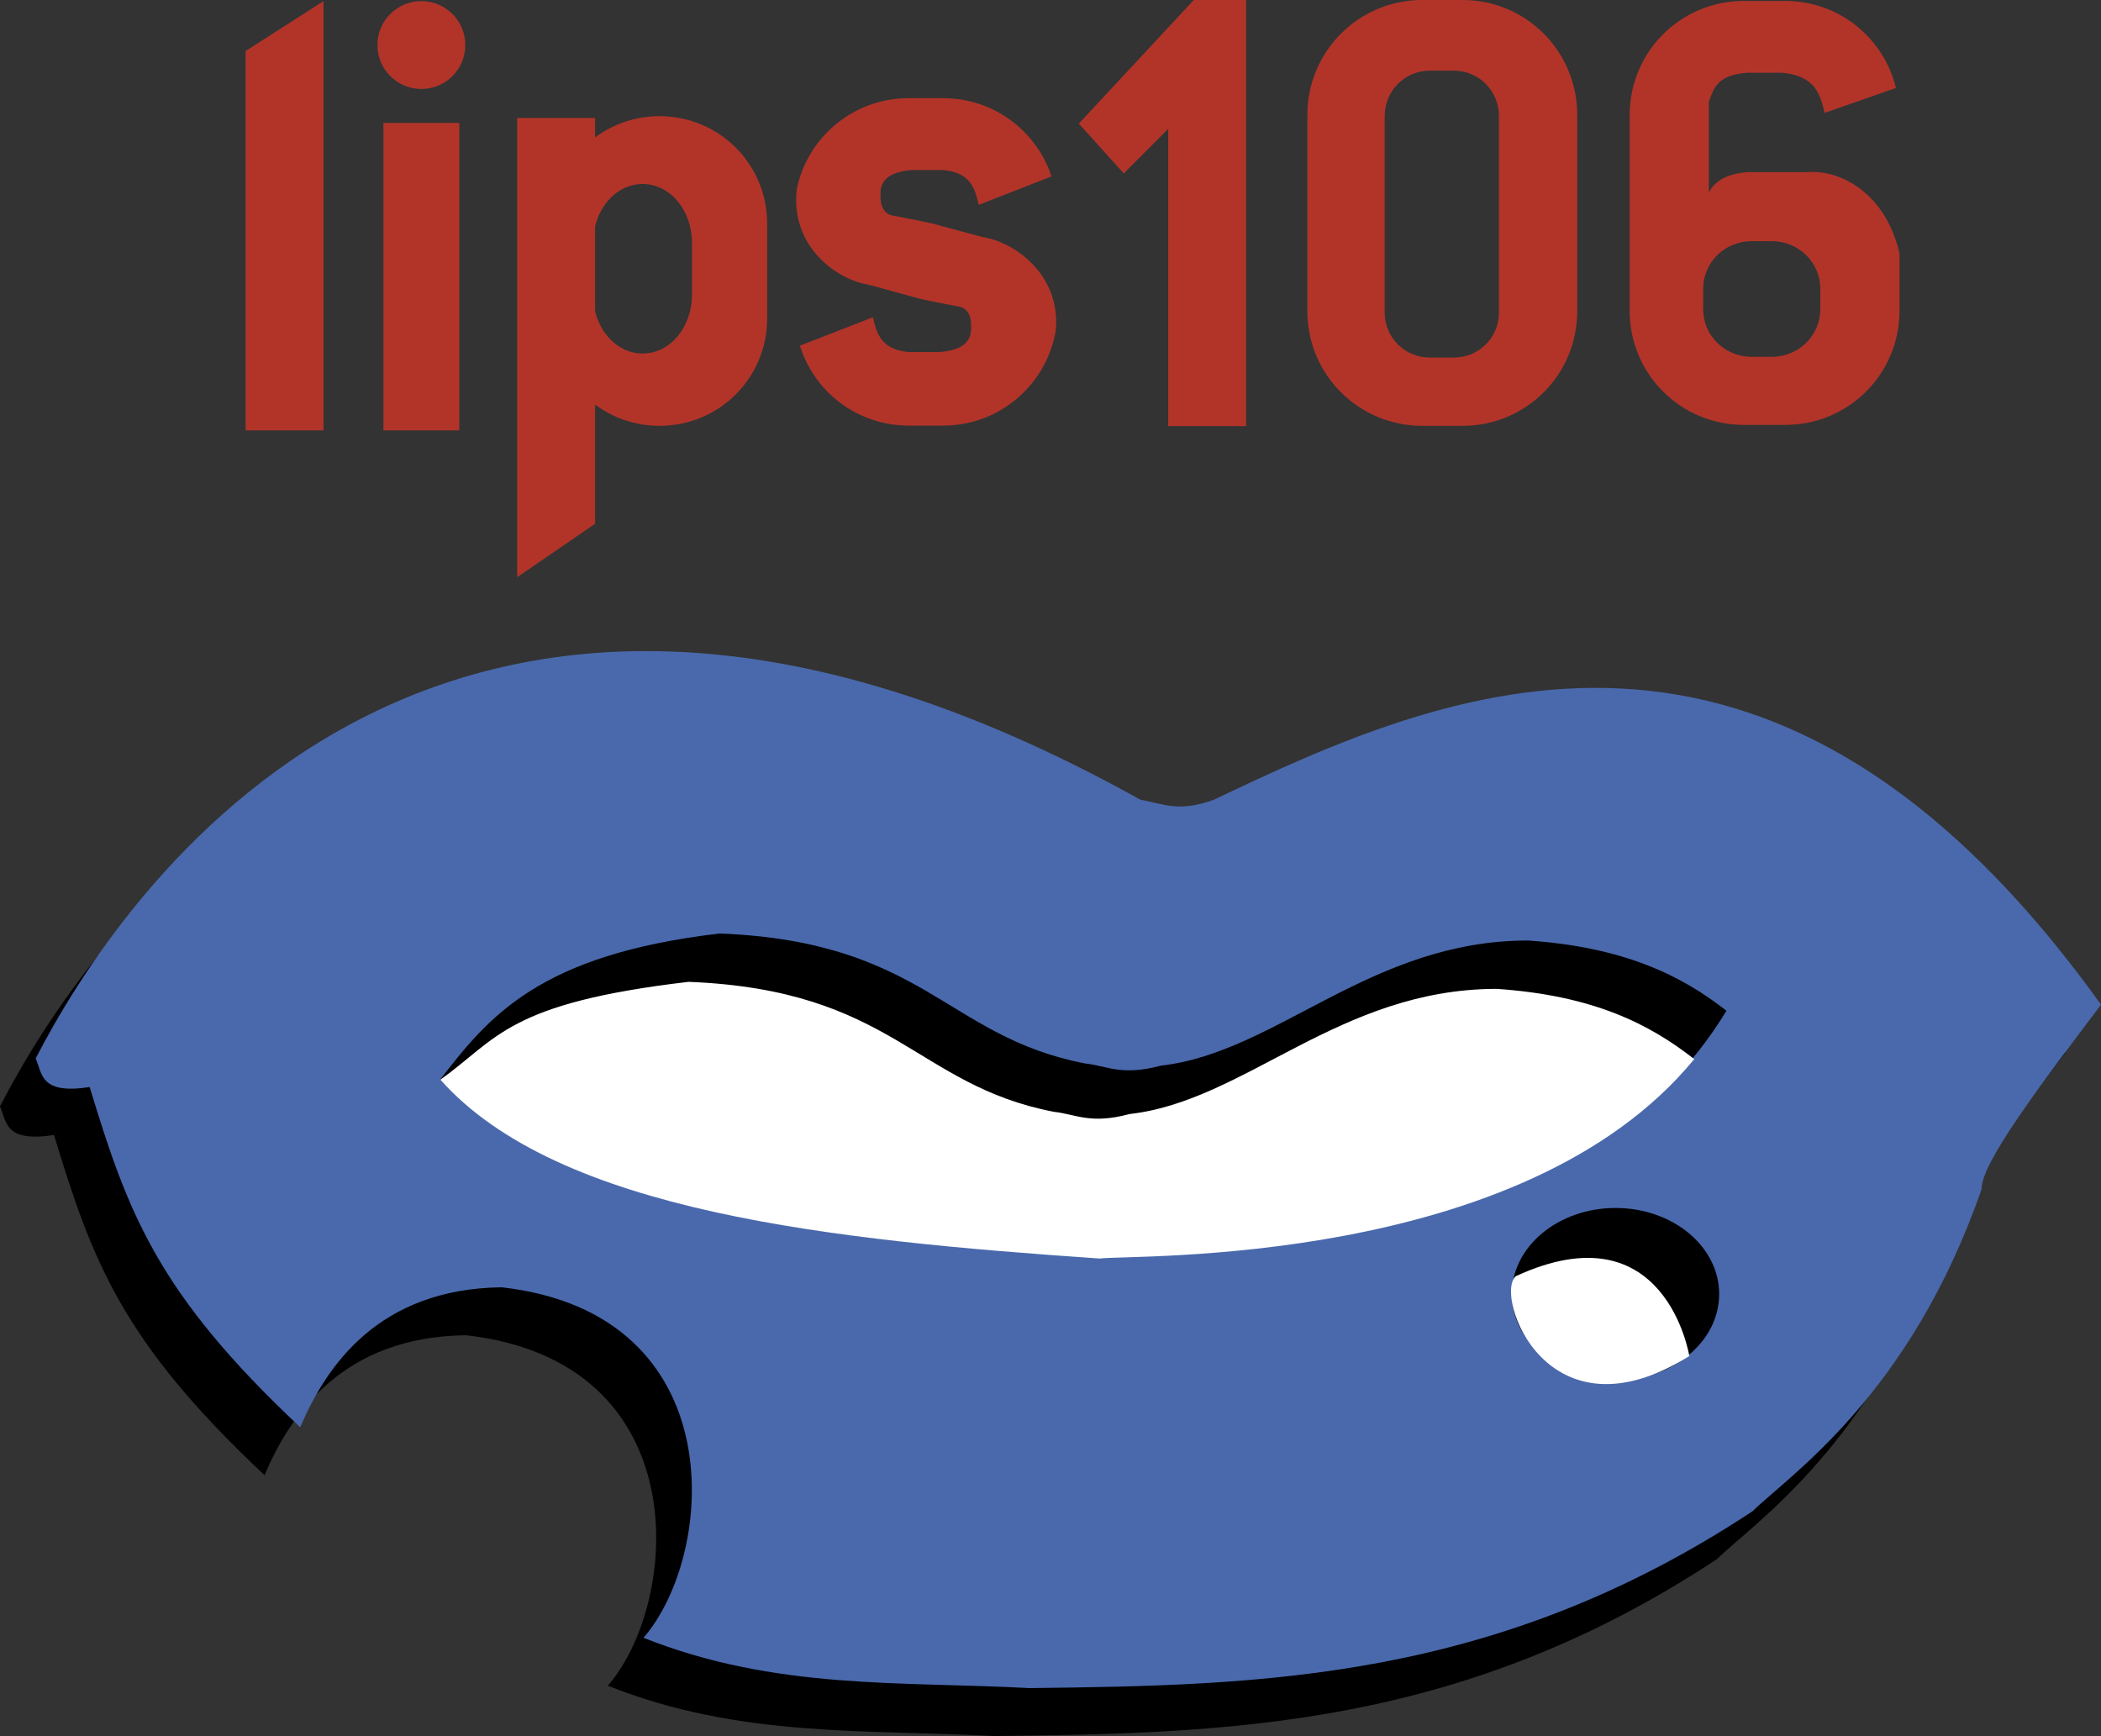 <?xml version="1.0" encoding="UTF-8" standalone="no"?>
<!-- Created with Inkscape (http://www.inkscape.org/) -->

<svg
   xmlns:dc="http://purl.org/dc/elements/1.1/"
   xmlns:cc="http://creativecommons.org/ns#"
   xmlns:rdf="http://www.w3.org/1999/02/22-rdf-syntax-ns#"
   xmlns:svg="http://www.w3.org/2000/svg"
   xmlns="http://www.w3.org/2000/svg"
   xmlns:sodipodi="http://sodipodi.sourceforge.net/DTD/sodipodi-0.dtd"
   xmlns:inkscape="http://www.inkscape.org/namespaces/inkscape"
   width="276.864"
   height="228.805"
   id="svg3008"
   version="1.1"
   inkscape:version="0.48.1 "
   sodipodi:docname="Lips_106_(logo).svg">
  <rect width="100%" height="100%" fill="#333333" stroke="none"/>
  <defs
     id="defs3010" />
  <sodipodi:namedview
     id="base"
     pagecolor="#ffffff"
     bordercolor="#666666"
     borderopacity="1.0"
     inkscape:pageopacity="0.0"
     inkscape:pageshadow="2"
     inkscape:zoom="2.0504266"
     inkscape:cx="164.83657"
     inkscape:cy="109.09043"
     inkscape:document-units="px"
     inkscape:current-layer="layer1"
     showgrid="false"
     inkscape:window-width="1366"
     inkscape:window-height="721"
     inkscape:window-x="-4"
     inkscape:window-y="-4"
     inkscape:window-maximized="1"
     fit-margin-top="0"
     fit-margin-left="0"
     fit-margin-right="0"
     fit-margin-bottom="0" />
  <g
     inkscape:label="Layer 1"
     inkscape:groupmode="layer"
     id="layer1"
     transform="translate(-148.423,-358.005)">
    <path
       sodipodi:nodetypes="cccccccccccc"
       inkscape:connector-curvature="0"
       id="path3044"
       d="m 148.423,503.821 c 10.8,-20.89 52.601,-85.914 145.585,-34.093 3.259,0.592 5.037,1.665 9.675,0 30.52,-14.564 73.478,-33.536 116.904,27.009 -7.739,10.269 -15.819,20.833 -15.743,24.329 -9.48,27.255 -25.342,37.684 -30.158,42.422 -33.85,22.362 -64.592,22.962 -95.299,23.322 -16.847,-0.91 -33.518,0.287 -50.866,-6.635 9.542,-10.97 11.957,-42.729 -18.698,-46.191 -16.219,0.21 -23.096,10.351 -26.539,18.446 -18.767,-17.61 -22.689,-28.168 -27.745,-44.835 -6.509,0.999 -6.225,-1.708 -7.115,-3.774 z"
       style="fill:#000000;fill-opacity:1;stroke:none" />
    <path
       style="fill:#b23429;fill-opacity:1;stroke:none"
       d="m 180.789,364.731 0,50 10.263,0 0,-56.579 z"
       id="path3080"
       inkscape:connector-curvature="0" />
    <path
       style="fill:#b23429;fill-opacity:1;stroke:none"
       d="m 198.947,374.204 0,40.526 10,0 0,-40.527 z"
       id="path3082"
       inkscape:connector-curvature="0"
       sodipodi:nodetypes="ccccc" />
    <path
       sodipodi:type="arc"
       style="fill:#b23429;fill-opacity:1;fill-rule:nonzero;stroke:none"
       id="path3086"
       sodipodi:cx="202.63158"
       sodipodi:cy="363.41483"
       sodipodi:rx="5.7894735"
       sodipodi:ry="5.7894735"
       d="m 208.421,363.415 c 0,3.197 -2.592,5.789 -5.789,5.789 -3.197,0 -5.789,-2.592 -5.789,-5.789 0,-3.197 2.592,-5.789 5.789,-5.789 3.197,0 5.789,2.592 5.789,5.789 z"
       transform="translate(1.316,0.526)" />
    <path
       inkscape:connector-curvature="0"
       id="path3088"
       d="m 226.842,427.039 0,-53.488 -10.263,0 0,60.526 z"
       style="fill:#b23429;fill-opacity:1;stroke:none" />
    <path
       style="fill:#b23429;fill-opacity:1;stroke:none"
       d="m 312.632,414.167 0,-56.16 -6.896,-1.5e-4 -15.151,16.29 5.927,6.565 5.856,-5.871 0,26.144 0,13.032 z"
       id="path3090"
       inkscape:connector-curvature="0"
       sodipodi:nodetypes="ccccccccc" />
    <path
       style="fill:#b23429;fill-opacity:1;fill-rule:nonzero;stroke:none"
       d="M 187.438 0 C 179.049 0 172.281 6.767 172.281 15.156 L 172.281 41 C 172.281 49.389 179.049 56.125 187.438 56.125 L 192.719 56.125 C 201.107 56.125 207.844 49.389 207.844 41 L 207.844 15.156 C 207.844 6.767 201.107 -4.6861136e-017 192.719 0 L 187.438 0 z M 188.406 9.312 L 191.594 9.312 C 194.886 9.312 197.531 11.989 197.531 15.281 L 197.531 41.188 C 197.531 44.479 194.886 47.125 191.594 47.125 L 188.406 47.125 C 185.114 47.125 182.469 44.479 182.469 41.188 L 182.469 15.281 C 182.469 11.989 185.114 9.312 188.406 9.312 z "
       transform="translate(148.423,358.005)"
       id="rect3092" />
    <path
       style="fill:#b23429;fill-opacity:1;fill-rule:nonzero;stroke:none"
       d="M 229.812 0.125 C 221.463 0.125 214.75 6.838 214.75 15.188 L 214.75 40.938 C 214.75 49.287 221.463 56 229.812 56 L 235.25 56 C 243.6 56 250.312 49.287 250.312 40.938 L 250.312 33.375 C 248.317 24.933 241.997 22.401 238.406 22.688 L 230.188 22.688 C 227.832 22.912 226.041 23.682 225.188 25.375 L 225.188 13.406 C 225.819 11.679 226.266 9.892 230.188 9.594 L 234.844 9.594 C 239.1 9.949 239.873 12.355 240.438 14.875 L 249.844 11.594 C 248.237 5 242.355 0.125 235.25 0.125 L 229.812 0.125 z M 230.844 31.781 L 233.469 31.781 C 237.028 31.781 239.875 34.584 239.875 38.062 L 239.875 40.75 C 239.875 44.228 237.028 47.031 233.469 47.031 L 230.844 47.031 C 227.284 47.031 224.438 44.228 224.438 40.75 L 224.438 38.062 C 224.438 34.584 227.284 31.781 230.844 31.781 z "
       transform="translate(148.423,358.005)"
       id="rect3096" />
    <path
       style="fill:#b23429;fill-opacity:1;fill-rule:nonzero;stroke:none"
       d="M 86.906 15.312 C 79.055 15.312 72.75 21.617 72.75 29.469 L 72.75 41.969 C 72.75 49.82 79.055 56.125 86.906 56.125 C 94.758 56.125 101.094 49.82 101.094 41.969 L 101.094 29.469 C 101.094 21.617 94.758 15.312 86.906 15.312 z M 84.688 24.25 C 88.303 24.25 91.188 27.703 91.188 32 L 91.188 38.844 C 91.188 43.141 88.303 46.594 84.688 46.594 C 81.072 46.594 78.156 43.141 78.156 38.844 L 78.156 32 C 78.156 27.703 81.072 24.25 84.688 24.25 z "
       transform="translate(148.423,358.005)"
       id="rect3104" />
    <path
       style="fill:#b23429;fill-opacity:1;fill-rule:nonzero;stroke:none"
       d="M 119.75 12.938 C 112.474 12.938 106.423 18.062 105 24.906 C 104.996 24.926 105.004 24.949 105 24.969 C 104.999 24.979 105.001 24.989 105 25 C 104.147 32.442 110.239 36.892 114.5 37.531 L 121.219 39.375 C 121.745 39.517 124.401 40.05 126.406 40.406 C 127.429 40.596 128.046 41.599 127.969 43.062 C 128.069 44.689 127.222 46.182 123.719 46.406 L 119.781 46.406 C 116.171 46.098 115.51 44 115.031 41.812 L 105.406 45.562 C 107.321 51.68 112.989 56.094 119.75 56.094 L 124.281 56.094 C 131.753 56.094 137.922 50.681 139.125 43.562 C 139.824 36.259 133.717 31.882 129.5 31.25 L 122.781 29.438 C 122.17 29.324 119.599 28.762 117.594 28.406 C 116.571 28.217 115.954 27.182 116.031 25.719 C 115.931 24.092 116.778 22.63 120.281 22.406 L 124.25 22.406 C 127.86 22.715 128.49 24.813 128.969 27 L 138.562 23.25 C 136.584 17.249 130.962 12.938 124.281 12.938 L 119.75 12.938 z "
       transform="translate(148.423,358.005)"
       id="rect3108" />
  </g>
  <g
     inkscape:groupmode="layer"
     id="layer4"
     inkscape:label="Warstwa"
     transform="translate(-148.423,-358.005)">
    <path
       style="fill:#4a69ac;fill-opacity:1;stroke:none"
       d="m 153.124,497.503 c 10.8,-20.89 52.601,-85.914 145.585,-34.093 3.259,0.592 5.037,1.665 9.675,0 30.52,-14.564 73.478,-33.536 116.904,27.009 -7.739,10.269 -15.819,20.833 -15.743,24.329 -9.48,27.255 -25.342,37.684 -30.158,42.422 -33.85,22.362 -64.592,22.962 -95.299,23.322 -16.847,-0.91 -33.518,0.287 -50.866,-6.635 9.542,-10.97 11.957,-42.729 -18.698,-46.191 -16.219,0.21 -23.096,10.351 -26.539,18.446 -18.767,-17.61 -22.689,-28.168 -27.745,-44.835 -6.509,0.999 -6.225,-1.708 -7.115,-3.774 z"
       id="path3038"
       inkscape:connector-curvature="0"
       sodipodi:nodetypes="cccccccccccc" />
  </g>
  <g
     inkscape:groupmode="layer"
     id="layer5"
     inkscape:label="Warstwa#1"
     transform="translate(-148.423,-358.005)">
    <path
       sodipodi:type="arc"
       style="fill:#000000;fill-opacity:1;fill-rule:nonzero;stroke:none"
       id="path3039"
       sodipodi:cx="363.15387"
       sodipodi:cy="529.56879"
       sodipodi:rx="13.312941"
       sodipodi:ry="10.418823"
       d="m 376.467,529.569 c 0,5.754 -5.96,10.419 -13.313,10.419 -7.353,0 -13.313,-4.665 -13.313,-10.419 0,-5.754 5.96,-10.419 13.313,-10.419 7.353,0 13.313,4.665 13.313,10.419 z"
       transform="matrix(1.026,0,0,1.089,-11.284,-48.142)" />
    <path
       style="fill:#000000;stroke:none"
       d="m 375.93,491.223 c -18.424,30.287 -57.407,29.029 -82.656,32.414 -35.065,-2.108 -68.755,-5.494 -86.824,-23.384 6.39,-8.231 12.932,-16.414 36.813,-19.217 27.002,1.075 29.819,13.605 48.158,17.133 2.903,0.312 4.779,1.683 9.956,0.289 15.251,-1.701 27.627,-16.499 48.39,-16.496 12.713,0.869 20.245,4.617 26.163,9.261 z"
       id="path3041"
       inkscape:connector-curvature="0"
       sodipodi:nodetypes="cccccccc" />
    <path
       style="fill:#ffffff;stroke:none"
       d="m 371.684,497.596 c -22.656,27.593 -74.185,25.715 -78.356,26.281 -35.106,-2.416 -71.301,-6.081 -86.871,-23.572 7.59,-5.432 8.821,-10.094 32.702,-12.896 27.002,1.075 29.819,13.605 48.158,17.133 2.903,0.312 4.779,1.683 9.956,0.289 15.251,-1.701 27.627,-16.499 48.39,-16.496 12.713,0.869 20.104,4.617 26.022,9.261 z"
       id="path3042"
       inkscape:connector-curvature="0"
       sodipodi:nodetypes="cccccccc" />
    <path
       style="fill:#ffffff;stroke:none"
       d="m 371.037,536.73 c 0,0 -3.111,-19.649 -22.871,-10.522 -2.889,2.547 4.088,22.246 22.871,10.522 z"
       id="path3067"
       inkscape:connector-curvature="0"
       sodipodi:nodetypes="ccc" />
  </g>
</svg>
